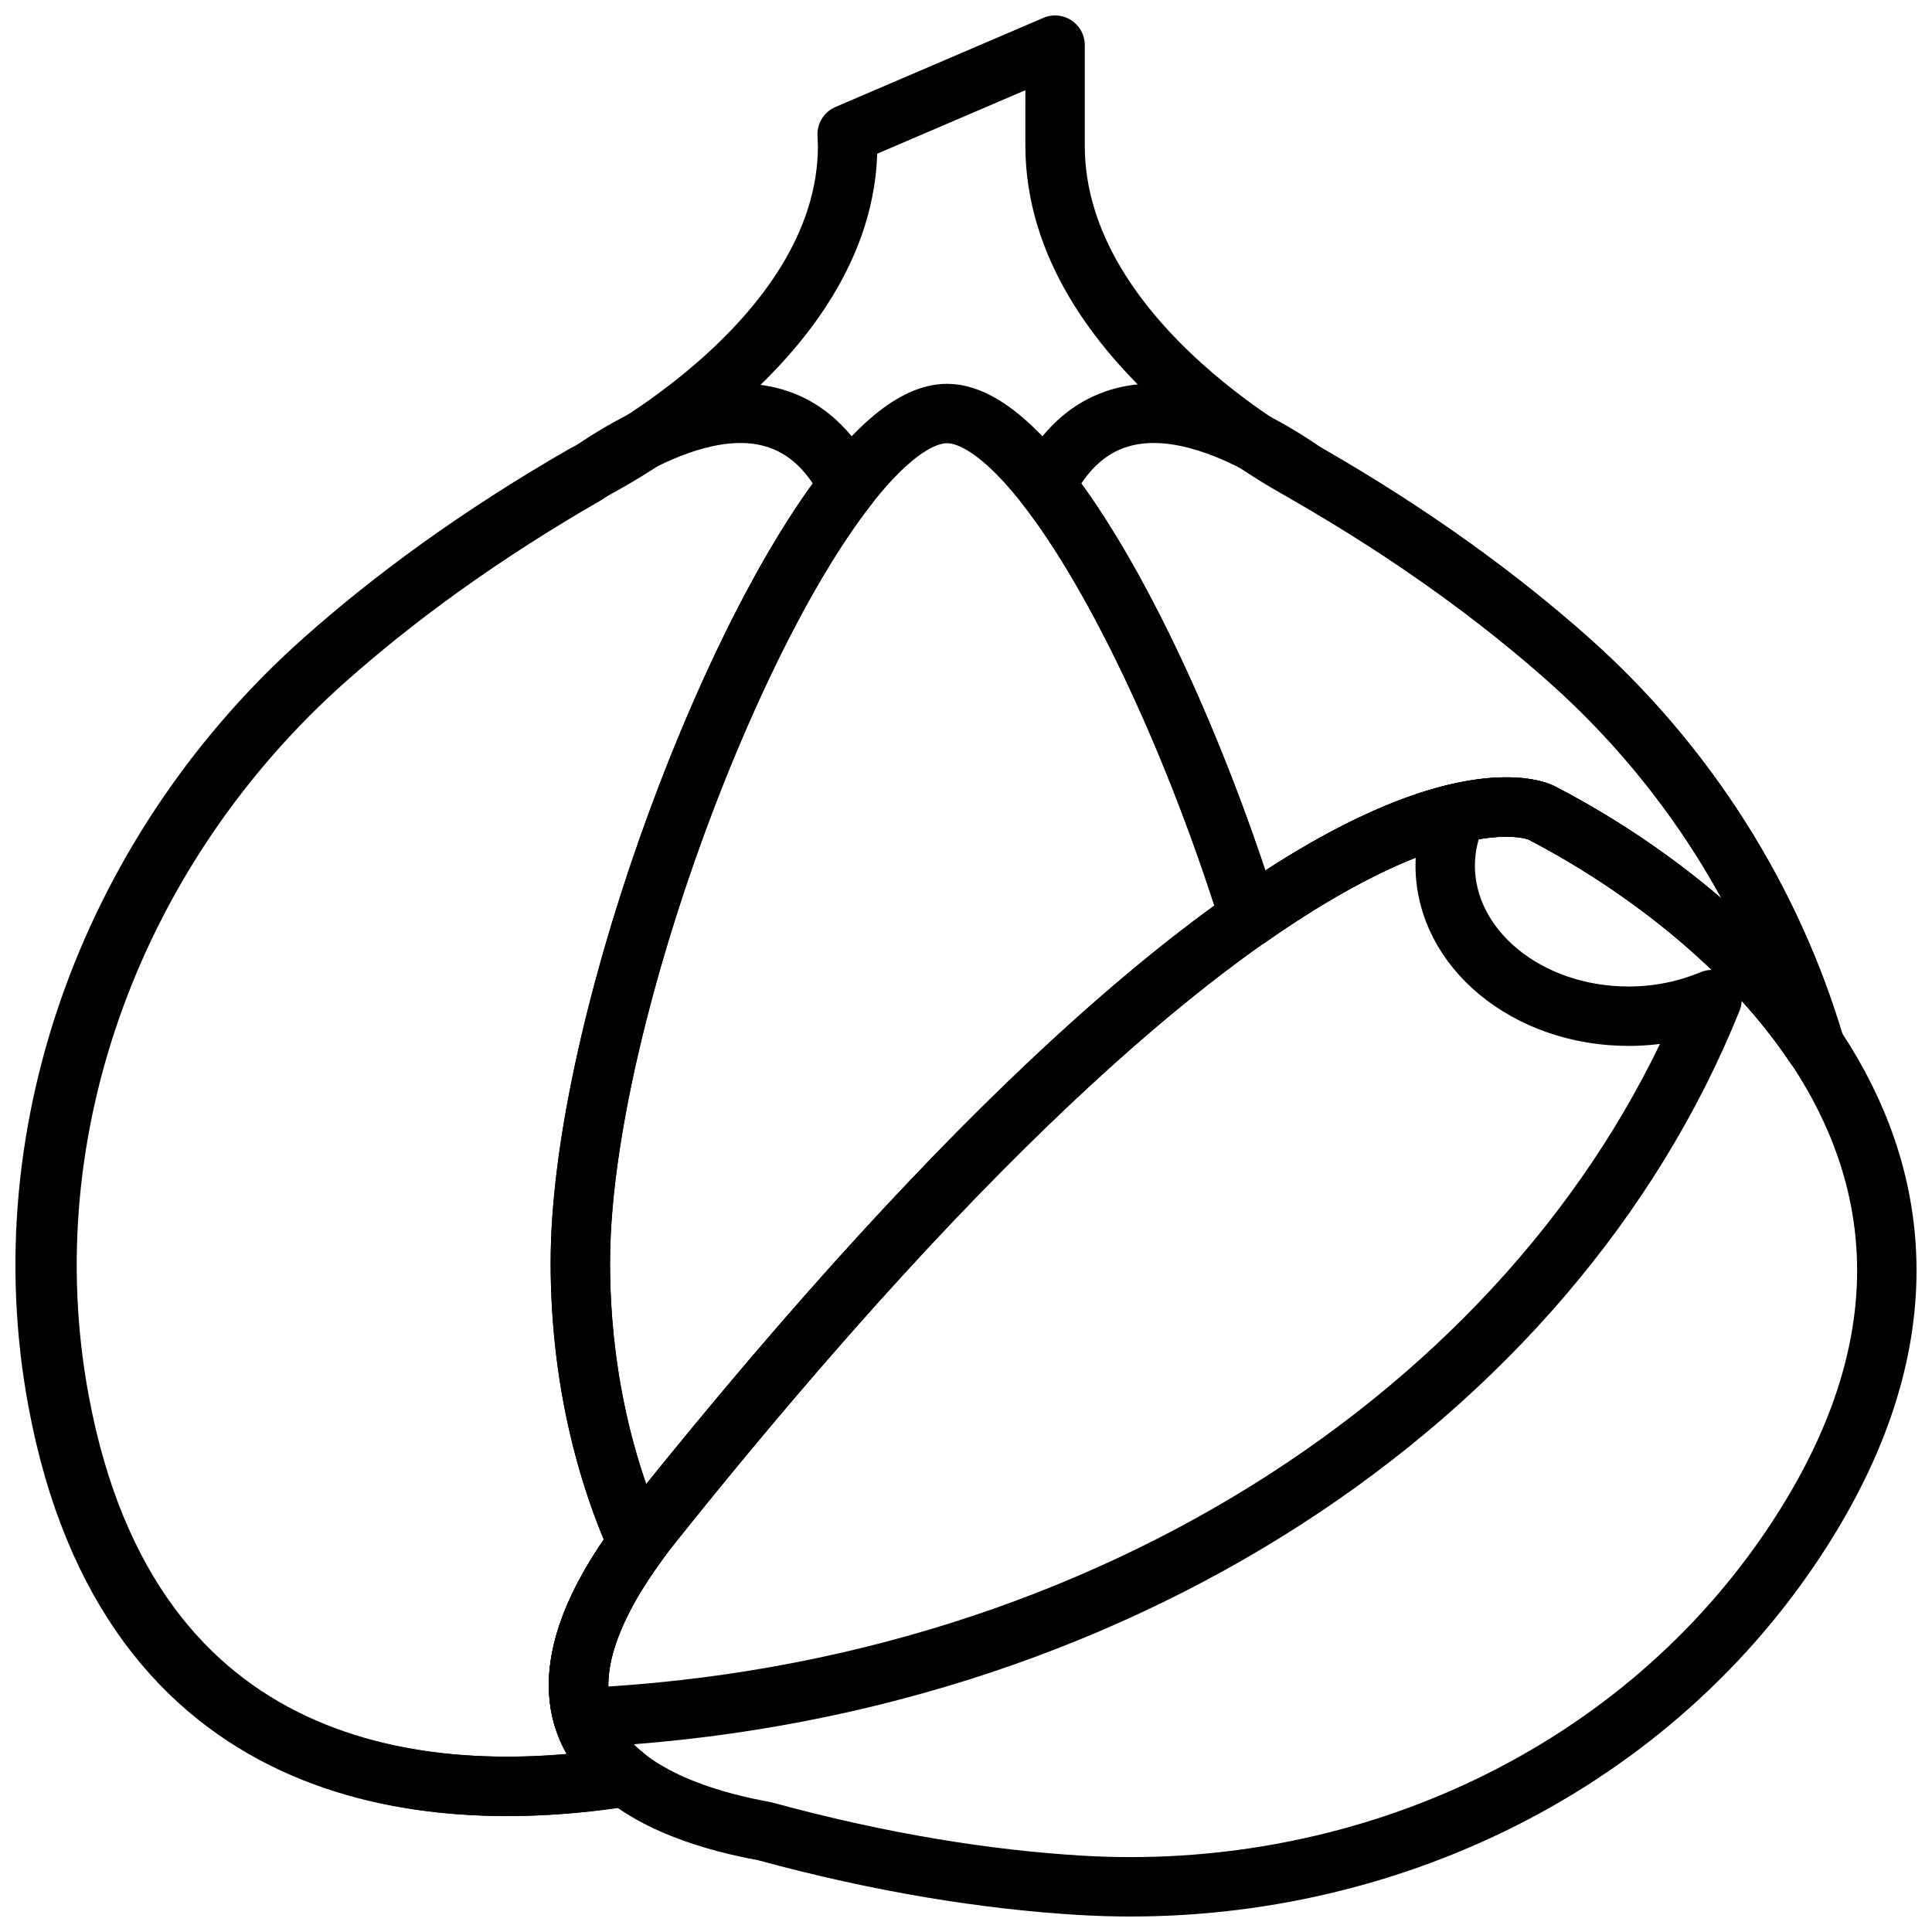 <?xml version="1.0" encoding="UTF-8"?>
<!-- Uploaded to: ICON Repo, www.svgrepo.com, Generator: ICON Repo Mixer Tools -->
<svg width="800px" height="800px" version="1.1" viewBox="144 144 512 512" xmlns="http://www.w3.org/2000/svg">
 <defs>
  <clipPath id="c">
   <path d="m289 349h362.9v302.9h-362.9z"/>
  </clipPath>
  <clipPath id="b">
   <path d="m148.09 148.09h484.91v477.91h-484.91z"/>
  </clipPath>
  <clipPath id="a">
   <path d="m148.09 245h228.91v381h-228.91z"/>
  </clipPath>
 </defs>
 <g clip-path="url(#c)">
  <path transform="matrix(7.872 0 0 7.872 148.09 148.09)" d="m51.353 26.834c5.203 2.672 17.512 11.402 8.357 24.825-5.301 7.773-14.56 11.864-23.914 11.287-3.068-0.189-6.597-0.731-10.588-1.821-3.061-0.553-9.968-2.591-3.721-10.4 22.228-27.788 29.866-23.891 29.866-23.891zm0 0" fill="none" stroke="#000000" stroke-linecap="round" stroke-linejoin="round" stroke-miterlimit="10" stroke-width="2"/>
 </g>
 <g clip-path="url(#b)">
  <path transform="matrix(7.872 0 0 7.872 148.09 148.09)" d="m20.531 59.287c-0.111-0.088-0.218-0.18-0.32-0.275-0.251-0.234-0.473-0.493-0.659-0.777-0.009-0.014-0.018-0.029-0.027-0.044-0.083-0.131-0.158-0.266-0.225-0.408-0.006-0.012-0.012-0.024-0.018-0.037-0.127-0.279-0.221-0.58-0.273-0.905v-9.92e-4c-0.004-0.024-0.006-0.048-0.009-0.073-0.038-0.269-0.049-0.554-0.029-0.857 0.004-0.051 0.009-0.103 0.014-0.156v-9.93e-4c0.012-0.118 0.029-0.239 0.051-0.363 0.01-0.054 0.02-0.108 0.031-0.163 0-9.92e-4 0-9.92e-4 9.93e-4 -0.002 0.023-0.111 0.051-0.225 0.082-0.34 0.005-0.02 0.012-0.041 0.017-0.061 0.046-0.165 0.101-0.335 0.165-0.508 0.008-0.022 0.017-0.045 0.025-0.068 0.066-0.176 0.141-0.356 0.225-0.54 0.004-0.009 0.008-0.017 0.012-0.026 0.094-0.204 0.199-0.413 0.317-0.628l9.92e-4 -0.002c0.04-0.073 0.076-0.144 0.118-0.218v-9.93e-4c0.096-0.167 0.203-0.34 0.314-0.514 0.002-0.003 0.003-0.005 0.005-0.008 0.033-0.053 0.062-0.103 0.097-0.156 0.154-0.236 0.32-0.477 0.501-0.724-1.219-2.729-1.929-5.967-1.929-9.447 0-9.74 7.855-28.582 12.344-28.582 3.006 0 7.52 8.452 10.175 16.961l9.92e-4 -9.92e-4c1.428-0.999 2.679-1.738 3.767-2.28 0.002-9.92e-4 0.005-0.002 0.007-0.004 0.265-0.132 0.52-0.252 0.765-0.362 0.01-0.004 0.02-0.009 0.03-0.014 0.238-0.106 0.467-0.201 0.687-0.288 0.016-0.006 0.032-0.013 0.048-0.019 0.212-0.083 0.416-0.157 0.612-0.223 0.021-0.007 0.043-0.015 0.064-0.022 0.186-0.062 0.365-0.117 0.537-0.165 0.028-0.008 0.056-0.016 0.084-0.024 0.162-0.044 0.317-0.083 0.466-0.117 0.032-0.007 0.064-0.014 0.095-0.021 0.139-0.03 0.273-0.055 0.4-0.077 0.036-0.006 0.071-0.012 0.105-0.017 0.118-0.018 0.232-0.033 0.339-0.044 0.037-0.004 0.073-0.007 0.108-0.011 0.1-0.009 0.195-0.016 0.286-0.02 0.036-0.002 0.071-0.003 0.106-0.003 0.084-0.002 0.164-0.003 0.239-9.92e-4 0.033 9.92e-4 0.065 0.002 0.096 0.003 0.072 0.003 0.14 0.007 0.203 0.012 0.025 0.002 0.049 0.005 0.073 0.007 0.064 0.007 0.124 0.014 0.178 0.023 0.015 0.002 0.029 0.005 0.044 0.007 0.06 0.01 0.115 0.021 0.163 0.032 0.008 0.002 0.014 0.003 0.021 0.005h9.92e-4c0.066 0.016 0.122 0.032 0.165 0.046h9.93e-4 9.92e-4c0.041 0.015 0.071 0.026 0.091 0.035 0.002 9.92e-4 0.004 9.92e-4 0.005 0.002 0.016 0.007 0.025 0.011 0.026 0.011l0.002 9.92e-4h9.92e-4c0.614 0.315 1.328 0.718 2.092 1.199 9.92e-4 0 9.92e-4 9.92e-4 9.92e-4 9.92e-4 0.014 0.009 0.026 0.016 0.039 0.024h9.92e-4c0.378 0.239 0.768 0.499 1.165 0.777 9.92e-4 9.93e-4 0.002 0.002 0.004 0.002 0.009 0.006 0.018 0.012 0.027 0.019l9.92e-4 9.93e-4c0.402 0.283 0.81 0.586 1.22 0.909l9.93e-4 9.92e-4c0.005 0.004 0.01 0.007 0.014 0.011 0.415 0.327 0.829 0.674 1.239 1.041l9.93e-4 9.92e-4c0.617 0.552 1.22 1.148 1.793 1.789 0.005 0.006 0.011 0.012 0.016 0.018 0.572 0.641 1.111 1.325 1.598 2.053-1.454-4.949-4.32-9.484-8.275-12.997-2.302-2.045-5.18-4.169-8.769-6.233 0 0-8.523-4.307-8.523-11.07l4.96e-4 -3.379-7 3 0.016 0.382c0 6.764-8.861 11.07-8.861 11.07-3.59 2.064-6.467 4.188-8.769 6.233-7.02 6.236-10.687 15.705-8.964 24.967 2.382 12.803 12.368 13.709 19.111 12.635v-4.96e-4c9.92e-4 0 9.92e-4 0 0 0zm0 0" fill="none" stroke="#000000" stroke-linecap="round" stroke-linejoin="round" stroke-miterlimit="10" stroke-width="2"/>
 </g>
 <g clip-path="url(#a)">
  <path transform="matrix(7.872 0 0 7.872 148.09 148.09)" d="m20.947 51.43c-1.219-2.73-1.929-5.968-1.929-9.447 0-7.603 4.787-20.753 9.023-26.156-2.227-4.357-6.757-1.817-8.823-0.374-3.59 2.064-6.467 4.188-8.769 6.233-7.02 6.236-10.687 15.705-8.964 24.967 2.375 12.769 12.315 13.705 19.058 12.644-1.785-1.408-2.572-3.796 0.404-7.866zm0 0" fill="none" stroke="#000000" stroke-linecap="round" stroke-linejoin="round" stroke-miterlimit="10" stroke-width="2"/>
 </g>
 <path transform="matrix(7.872 0 0 7.872 148.09 148.09)" d="m51.353 26.834c2.497 1.282 6.627 3.964 9.239 7.887-1.459-4.963-4.352-9.515-8.315-13.035-2.302-2.045-5.18-4.169-8.769-6.233-2.066-1.443-6.596-3.984-8.823 0.374 2.444 3.118 5.066 8.814 6.852 14.536 7.044-4.93 9.816-3.529 9.816-3.529zm0 0" fill="none" stroke="#000000" stroke-linecap="round" stroke-linejoin="round" stroke-miterlimit="10" stroke-width="2"/>
 <path transform="matrix(7.872 0 0 7.872 148.09 148.09)" d="m54.305 33.691c-3.409 0-6.172-2.271-6.172-5.073 0-0.618 0.141-1.207 0.387-1.755-3.919 0.916-12.244 5.373-27.034 23.862-2.344 2.93-2.836 5.048-2.374 6.58 17.759-0.821 32.581-10.701 38.003-24.173-0.844 0.354-1.797 0.559-2.81 0.559zm0 0" fill="none" stroke="#000000" stroke-linecap="round" stroke-linejoin="round" stroke-miterlimit="10" stroke-width="2"/>
</svg>